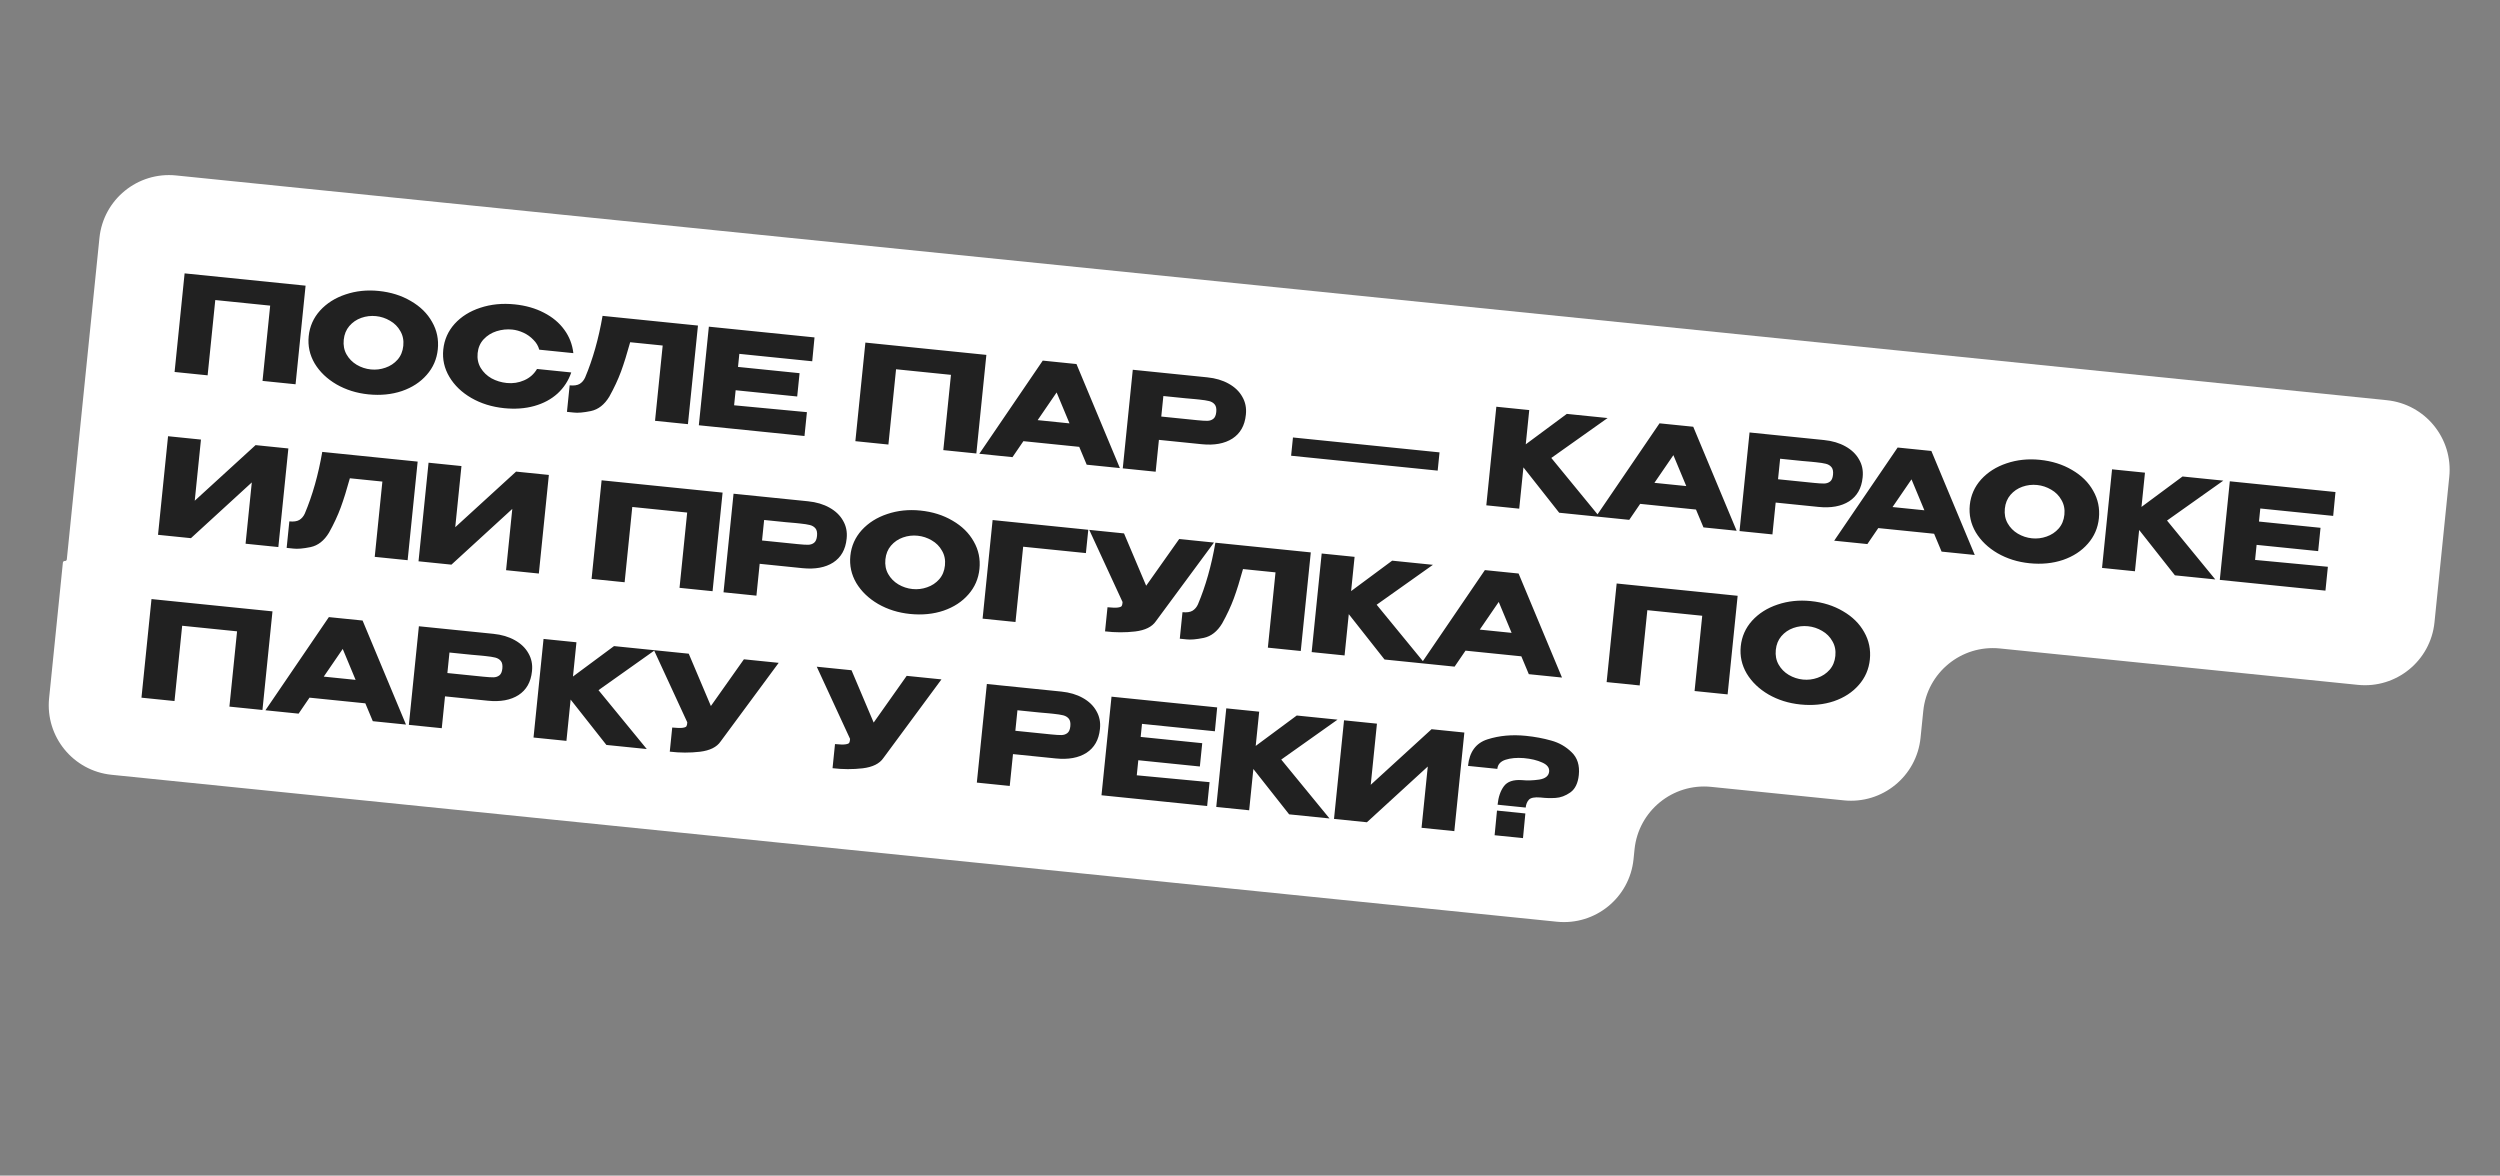 <?xml version="1.0" encoding="UTF-8"?> <svg xmlns="http://www.w3.org/2000/svg" width="336" height="158" viewBox="0 0 336 158" fill="none"><rect x="0" y="0" width="336" height="158" fill="#808080" stroke="none"/><path d="M327.194 83.648C326.669 88.81 322.059 92.569 316.897 92.045L268.785 87.153C263.623 86.629 259.012 90.388 258.488 95.55L258.12 99.172C257.595 104.334 252.984 108.093 247.822 107.569L229.978 105.754C224.816 105.23 220.206 108.989 219.681 114.151L219.546 115.482C219.021 120.644 214.41 124.403 209.248 123.879L14.997 104.131C9.835 103.606 6.075 98.995 6.6 93.833L8.452 75.613C8.466 75.481 8.584 75.384 8.716 75.398C8.849 75.411 8.967 75.315 8.98 75.183L10.433 60.892C10.433 60.89 10.432 60.888 10.429 60.888C10.427 60.888 10.426 60.886 10.426 60.884L13.365 31.977C13.889 26.815 18.5 23.055 23.662 23.58L320.786 53.787C325.949 54.312 329.708 58.922 329.183 64.084L327.194 83.648Z" fill="white"></path><path d="M41.071 38.394L39.724 51.646L35.283 51.194L36.311 41.076L28.933 40.326L27.905 50.444L23.464 49.993L24.811 36.741L41.071 38.394ZM50.9 39.104C52.535 39.27 53.979 39.724 55.23 40.467C56.495 41.198 57.443 42.133 58.075 43.271C58.721 44.398 58.976 45.624 58.841 46.949C58.708 48.262 58.211 49.406 57.352 50.38C56.505 51.355 55.394 52.081 54.019 52.556C52.645 53.02 51.141 53.168 49.505 53.002C47.929 52.842 46.503 52.395 45.227 51.662C43.951 50.917 42.973 49.98 42.292 48.849C41.624 47.708 41.356 46.486 41.489 45.185C41.622 43.872 42.131 42.723 43.015 41.74C43.911 40.757 45.052 40.035 46.438 39.573C47.837 39.1 49.324 38.944 50.9 39.104ZM49.845 49.653C50.514 49.721 51.167 49.643 51.805 49.418C52.455 49.195 52.998 48.834 53.435 48.336C53.872 47.837 54.128 47.218 54.203 46.478C54.278 45.737 54.146 45.079 53.807 44.501C53.481 43.913 53.021 43.45 52.428 43.113C51.837 42.763 51.206 42.554 50.538 42.486C49.857 42.417 49.198 42.495 48.56 42.72C47.922 42.944 47.384 43.312 46.946 43.822C46.522 44.322 46.272 44.936 46.198 45.664C46.123 46.404 46.249 47.062 46.577 47.638C46.904 48.214 47.358 48.676 47.937 49.025C48.529 49.375 49.165 49.584 49.845 49.653ZM59.575 46.988C59.71 45.662 60.219 44.508 61.103 43.524C61.999 42.542 63.152 41.821 64.562 41.361C65.985 40.891 67.52 40.739 69.167 40.907C70.648 41.057 71.961 41.432 73.106 42.031C74.252 42.618 75.164 43.38 75.841 44.317C76.519 45.242 76.925 46.291 77.059 47.462L72.474 46.996C72.344 46.501 72.081 46.058 71.687 45.668C71.305 45.267 70.861 44.951 70.354 44.718C69.847 44.486 69.343 44.344 68.841 44.293C68.137 44.221 67.436 44.295 66.738 44.513C66.052 44.733 65.473 45.096 64.999 45.603C64.538 46.099 64.271 46.717 64.195 47.457C64.12 48.197 64.257 48.863 64.608 49.453C64.959 50.032 65.442 50.497 66.058 50.849C66.686 51.19 67.371 51.399 68.111 51.474C68.935 51.558 69.713 51.438 70.445 51.114C71.19 50.792 71.766 50.283 72.175 49.589L76.777 50.057C76.399 51.165 75.784 52.109 74.933 52.891C74.083 53.661 73.043 54.219 71.814 54.564C70.584 54.91 69.23 55.007 67.749 54.857C66.114 54.69 64.646 54.234 63.347 53.486C62.06 52.74 61.077 51.796 60.397 50.653C59.717 49.511 59.443 48.289 59.575 46.988ZM93.806 43.755L92.459 57.007L88.036 56.557L89.065 46.439L84.695 45.995C84.273 47.532 83.862 48.847 83.462 49.941C83.062 51.022 82.538 52.145 81.889 53.309C81.237 54.388 80.411 55.034 79.412 55.246C78.427 55.448 77.66 55.514 77.112 55.447C76.575 55.392 76.271 55.361 76.199 55.354L76.561 51.79C77.134 51.848 77.581 51.785 77.901 51.601C78.223 51.404 78.469 51.116 78.641 50.735C79.674 48.283 80.455 45.522 80.984 42.452L93.806 43.755ZM107.144 53.289L98.87 52.448L98.665 54.471L108.449 55.394L108.123 58.599L93.923 57.156L95.27 43.904L109.471 45.348L109.163 48.555L99.367 47.559L99.189 49.314L107.462 50.155L107.144 53.289ZM132.568 47.696L131.221 60.947L126.78 60.496L127.808 50.378L120.43 49.628L119.402 59.746L114.961 59.294L116.308 46.043L132.568 47.696ZM150.512 62.909L146.053 62.455L145.048 60.056L137.545 59.293L136.078 61.441L131.619 60.988L140.147 48.466L144.678 48.927L150.512 62.909ZM142.01 52.745L139.461 56.466L143.741 56.901L142.01 52.745ZM162.256 50.714C163.366 50.827 164.327 51.111 165.137 51.568C165.959 52.025 166.568 52.612 166.966 53.328C167.377 54.033 167.538 54.821 167.449 55.693L167.442 55.764C167.296 57.197 166.694 58.258 165.635 58.946C164.577 59.622 163.2 59.874 161.505 59.702L155.757 59.118L155.322 63.398L150.899 62.948L152.246 49.696L162.256 50.714ZM160.875 56.472C161.496 56.535 161.957 56.564 162.259 56.558C162.573 56.554 162.841 56.467 163.064 56.296C163.286 56.126 163.42 55.82 163.465 55.378C163.511 54.925 163.443 54.586 163.26 54.362C163.078 54.139 162.828 53.987 162.511 53.906C162.193 53.826 161.742 53.756 161.157 53.696L160.566 53.636C160.327 53.612 159.909 53.575 159.311 53.526C158.714 53.466 157.729 53.366 156.356 53.226L156.075 55.984L160.857 56.47L160.875 56.472ZM173.525 61.25L173.774 58.796L193.473 60.799L193.223 63.252L173.525 61.25ZM208.495 61.548L214.982 69.463L209.555 68.911L204.748 62.814L204.183 68.365L199.76 67.915L201.107 54.664L205.53 55.113L205.062 59.716L210.58 55.627L216.06 56.184L208.495 61.548ZM233.405 71.336L228.946 70.882L227.941 68.483L220.438 67.72L218.971 69.868L214.512 69.415L223.04 56.894L227.571 57.354L233.405 71.336ZM224.903 61.172L222.354 64.893L226.634 65.328L224.903 61.172ZM245.149 59.141C246.259 59.254 247.22 59.539 248.03 59.995C248.852 60.452 249.461 61.039 249.859 61.755C250.27 62.46 250.431 63.248 250.342 64.12L250.335 64.192C250.189 65.624 249.587 66.685 248.528 67.373C247.47 68.049 246.094 68.302 244.398 68.129L238.65 67.545L238.215 71.825L233.792 71.375L235.139 58.123L245.149 59.141ZM243.768 64.899C244.389 64.962 244.85 64.991 245.152 64.985C245.466 64.981 245.734 64.894 245.957 64.723C246.179 64.553 246.313 64.247 246.358 63.805C246.404 63.352 246.336 63.013 246.153 62.789C245.971 62.566 245.721 62.414 245.404 62.333C245.086 62.253 244.635 62.183 244.05 62.123L243.459 62.063C243.22 62.039 242.802 62.002 242.204 61.954C241.607 61.893 240.622 61.793 239.249 61.653L238.968 64.411L243.75 64.897L243.768 64.899ZM265.408 74.589L260.949 74.136L259.944 71.736L252.441 70.973L250.974 73.122L246.515 72.669L255.043 60.147L259.574 60.608L265.408 74.589ZM256.906 64.425L254.357 68.147L258.637 68.582L256.906 64.425ZM274.151 61.8C275.787 61.966 277.23 62.421 278.482 63.163C279.746 63.895 280.695 64.829 281.327 65.967C281.972 67.094 282.227 68.32 282.093 69.645C281.959 70.959 281.463 72.102 280.604 73.076C279.757 74.052 278.646 74.777 277.271 75.253C275.897 75.716 274.392 75.865 272.757 75.698C271.181 75.538 269.755 75.091 268.478 74.359C267.203 73.614 266.225 72.676 265.544 71.546C264.876 70.404 264.608 69.183 264.74 67.881C264.874 66.568 265.382 65.42 266.266 64.436C267.162 63.454 268.303 62.731 269.689 62.269C271.088 61.796 272.576 61.64 274.151 61.8ZM273.097 72.35C273.766 72.418 274.419 72.339 275.057 72.115C275.707 71.891 276.25 71.53 276.687 71.032C277.123 70.534 277.379 69.914 277.455 69.174C277.53 68.434 277.398 67.775 277.058 67.198C276.732 66.61 276.273 66.147 275.68 65.809C275.088 65.46 274.458 65.251 273.789 65.183C273.109 65.114 272.45 65.191 271.812 65.416C271.174 65.641 270.636 66.008 270.198 66.518C269.773 67.018 269.524 67.632 269.45 68.36C269.375 69.1 269.501 69.758 269.828 70.335C270.155 70.911 270.609 71.373 271.189 71.721C271.78 72.071 272.417 72.28 273.097 72.35ZM291.248 69.961L297.735 77.876L292.309 77.324L287.501 71.227L286.936 76.778L282.513 76.328L283.86 63.077L288.284 63.526L287.816 68.129L293.333 64.04L298.813 64.597L291.248 69.961ZM311.561 74.071L303.287 73.23L303.082 75.253L312.866 76.175L312.541 79.381L298.34 77.937L299.687 64.686L313.888 66.129L313.58 69.337L303.784 68.341L303.606 70.096L311.879 70.937L311.561 74.071ZM27.009 59.078L26.173 67.297L34.351 59.824L38.756 60.272L37.409 73.524L33.004 73.076L33.841 64.838L25.662 72.329L21.238 71.88L22.586 58.628L27.009 59.078ZM56.133 62.039L54.786 75.29L50.363 74.841L51.391 64.723L47.022 64.279C46.6 65.816 46.189 67.131 45.788 68.224C45.389 69.305 44.865 70.428 44.216 71.592C43.563 72.672 42.738 73.318 41.739 73.53C40.754 73.731 39.987 73.798 39.439 73.73C38.902 73.675 38.597 73.644 38.526 73.637L38.888 70.074C39.461 70.132 39.908 70.069 40.228 69.884C40.55 69.688 40.796 69.399 40.967 69.019C42.001 66.567 42.782 63.805 43.311 60.735L56.133 62.039ZM62.02 62.637L61.184 70.857L69.362 63.383L73.767 63.831L72.42 77.083L68.015 76.635L68.852 68.398L60.673 75.889L56.249 75.439L57.597 62.187L62.02 62.637ZM97.116 66.205L95.769 79.457L91.328 79.005L92.356 68.887L84.978 68.137L83.95 78.255L79.508 77.804L80.856 64.552L97.116 66.205ZM108.599 67.372C109.709 67.485 110.669 67.77 111.479 68.226C112.301 68.684 112.911 69.27 113.309 69.986C113.719 70.691 113.881 71.48 113.792 72.351L113.785 72.423C113.639 73.855 113.037 74.916 111.978 75.604C110.92 76.281 109.543 76.533 107.848 76.361L102.1 75.776L101.664 80.056L97.241 79.606L98.588 66.355L108.599 67.372ZM107.217 73.13C107.838 73.193 108.3 73.222 108.602 73.217C108.916 73.212 109.184 73.125 109.406 72.955C109.629 72.784 109.762 72.478 109.807 72.037C109.853 71.583 109.785 71.244 109.603 71.021C109.421 70.797 109.171 70.645 108.853 70.564C108.536 70.484 108.085 70.414 107.5 70.355L106.909 70.294C106.67 70.27 106.251 70.234 105.653 70.185C105.056 70.124 104.071 70.024 102.699 69.885L102.418 72.642L107.2 73.128L107.217 73.13ZM123.698 68.618C125.334 68.784 126.777 69.239 128.029 69.981C129.293 70.713 130.241 71.647 130.874 72.785C131.519 73.912 131.774 75.138 131.639 76.463C131.506 77.777 131.01 78.92 130.151 79.894C129.304 80.87 128.193 81.595 126.818 82.07C125.444 82.534 123.939 82.682 122.303 82.516C120.727 82.356 119.301 81.909 118.025 81.177C116.75 80.432 115.772 79.494 115.09 78.363C114.422 77.222 114.155 76.001 114.287 74.699C114.42 73.386 114.929 72.238 115.813 71.254C116.709 70.272 117.85 69.549 119.236 69.087C120.635 68.614 122.122 68.458 123.698 68.618ZM122.644 79.167C123.312 79.235 123.966 79.157 124.604 78.932C125.254 78.709 125.797 78.348 126.233 77.85C126.67 77.351 126.926 76.732 127.001 75.992C127.077 75.252 126.945 74.593 126.605 74.016C126.279 73.428 125.819 72.965 125.227 72.627C124.635 72.278 124.005 72.069 123.336 72.001C122.656 71.931 121.996 72.009 121.358 72.234C120.72 72.459 120.183 72.826 119.745 73.336C119.32 73.836 119.071 74.45 118.997 75.178C118.921 75.918 119.047 76.576 119.375 77.153C119.702 77.728 120.156 78.191 120.736 78.539C121.327 78.889 121.963 79.098 122.644 79.167ZM146.265 71.202L145.946 74.335L137.512 73.478L136.483 83.596L132.06 83.146L133.407 69.894L146.265 71.202ZM163.157 72.919L155.352 83.488C154.841 84.244 153.913 84.704 152.57 84.869C151.239 85.024 149.889 85.019 148.518 84.856L148.848 81.614C149.504 81.681 149.974 81.693 150.256 81.649C150.549 81.606 150.72 81.533 150.766 81.429C150.825 81.327 150.861 81.156 150.873 80.915L146.395 71.215L151.069 71.69L154.045 78.723L158.483 72.444L163.157 72.919ZM176.171 74.242L174.823 87.494L170.4 87.044L171.429 76.926L167.059 76.482C166.638 78.019 166.227 79.334 165.826 80.427C165.427 81.509 164.902 82.631 164.253 83.796C163.601 84.875 162.775 85.521 161.777 85.733C160.791 85.934 160.024 86.001 159.477 85.933C158.939 85.879 158.635 85.848 158.563 85.841L158.926 82.277C159.499 82.335 159.945 82.272 160.266 82.088C160.587 81.891 160.834 81.603 161.005 81.222C162.038 78.77 162.819 76.009 163.349 72.938L176.171 74.242ZM185.022 81.275L191.509 89.19L186.082 88.638L181.275 82.541L180.71 88.092L176.287 87.642L177.634 74.391L182.057 74.84L181.589 79.443L187.107 75.354L192.587 75.911L185.022 81.275ZM209.932 91.063L205.473 90.609L204.468 88.21L196.965 87.447L195.498 89.596L191.039 89.142L199.567 76.621L204.098 77.081L209.932 91.063ZM201.43 80.899L198.881 84.62L203.161 85.055L201.43 80.899ZM233.54 80.074L232.192 93.326L227.751 92.874L228.78 82.757L221.402 82.007L220.373 92.124L215.932 91.673L217.279 78.421L233.54 80.074ZM243.368 80.784C245.004 80.95 246.447 81.405 247.699 82.147C248.963 82.879 249.912 83.813 250.544 84.951C251.189 86.078 251.444 87.304 251.31 88.629C251.176 89.943 250.68 91.086 249.821 92.06C248.974 93.036 247.863 93.761 246.488 94.237C245.114 94.7 243.609 94.849 241.974 94.682C240.398 94.522 238.972 94.075 237.695 93.343C236.42 92.598 235.442 91.66 234.761 90.529C234.093 89.388 233.825 88.167 233.957 86.865C234.091 85.552 234.599 84.404 235.483 83.42C236.379 82.438 237.52 81.715 238.906 81.253C240.305 80.78 241.793 80.624 243.368 80.784ZM242.314 91.333C242.983 91.401 243.636 91.323 244.274 91.099C244.924 90.875 245.467 90.514 245.904 90.016C246.34 89.517 246.596 88.898 246.672 88.158C246.747 87.418 246.615 86.759 246.275 86.182C245.949 85.594 245.49 85.131 244.897 84.793C244.305 84.444 243.675 84.235 243.006 84.167C242.326 84.097 241.667 84.175 241.029 84.4C240.391 84.624 239.853 84.992 239.415 85.502C238.99 86.002 238.741 86.616 238.667 87.344C238.592 88.084 238.718 88.742 239.045 89.319C239.373 89.895 239.826 90.357 240.406 90.705C240.997 91.055 241.634 91.264 242.314 91.333ZM36.621 82.168L35.274 95.42L30.832 94.969L31.861 84.851L24.483 84.101L23.454 94.219L19.013 93.767L20.361 80.515L36.621 82.168ZM54.564 97.381L50.105 96.928L49.101 94.528L41.598 93.765L40.131 95.914L35.672 95.46L44.2 82.939L48.731 83.399L54.564 97.381ZM46.063 87.217L43.513 90.938L47.793 91.374L46.063 87.217ZM66.309 85.186C67.419 85.299 68.379 85.584 69.189 86.04C70.011 86.498 70.621 87.084 71.019 87.8C71.429 88.505 71.591 89.294 71.502 90.165L71.495 90.237C71.349 91.669 70.747 92.73 69.688 93.418C68.63 94.095 67.253 94.347 65.558 94.175L59.809 93.59L59.374 97.87L54.951 97.421L56.298 84.169L66.309 85.186ZM64.927 90.944C65.548 91.007 66.01 91.036 66.312 91.031C66.626 91.026 66.894 90.939 67.116 90.769C67.339 90.598 67.472 90.292 67.517 89.851C67.563 89.397 67.495 89.058 67.313 88.835C67.131 88.611 66.881 88.459 66.563 88.379C66.246 88.298 65.794 88.228 65.21 88.169L64.619 88.109C64.38 88.084 63.961 88.048 63.363 87.999C62.766 87.938 61.781 87.838 60.408 87.699L60.128 90.456L64.909 90.942L64.927 90.944ZM80.439 92.757L86.926 100.671L81.5 100.12L76.692 94.022L76.128 99.573L71.705 99.124L73.052 85.872L77.475 86.322L77.007 90.924L82.525 86.835L88.005 87.392L80.439 92.757ZM104.655 89.085L96.85 99.654C96.339 100.41 95.412 100.87 94.068 101.035C92.738 101.19 91.387 101.185 90.017 101.022L90.346 97.78C91.003 97.847 91.472 97.859 91.754 97.815C92.048 97.772 92.218 97.699 92.265 97.595C92.324 97.493 92.359 97.322 92.371 97.082L87.894 87.381L92.567 87.856L95.543 94.889L99.981 88.61L104.655 89.085ZM126.533 91.309L118.728 101.878C118.217 102.634 117.289 103.095 115.946 103.26C114.615 103.414 113.265 103.409 111.894 103.246L112.224 100.004C112.88 100.071 113.35 100.083 113.632 100.039C113.925 99.996 114.096 99.923 114.142 99.82C114.201 99.717 114.237 99.546 114.249 99.306L109.771 89.605L114.445 90.08L117.421 97.113L121.859 90.834L126.533 91.309ZM142.644 92.947C143.754 93.06 144.714 93.344 145.524 93.801C146.346 94.258 146.956 94.845 147.354 95.561C147.764 96.266 147.926 97.054 147.837 97.926L147.83 97.997C147.684 99.43 147.082 100.49 146.023 101.179C144.965 101.855 143.588 102.107 141.893 101.935L136.145 101.351L135.709 105.631L131.286 105.181L132.633 91.929L142.644 92.947ZM141.262 98.705C141.883 98.768 142.345 98.797 142.647 98.791C142.961 98.787 143.229 98.7 143.451 98.529C143.674 98.359 143.807 98.053 143.852 97.611C143.898 97.157 143.83 96.819 143.648 96.595C143.466 96.372 143.216 96.22 142.898 96.139C142.581 96.058 142.13 95.989 141.545 95.929L140.954 95.869C140.715 95.845 140.296 95.808 139.698 95.759C139.101 95.699 138.116 95.599 136.744 95.459L136.463 98.217L141.245 98.703L141.262 98.705ZM161.261 103.017L152.987 102.176L152.782 104.2L162.566 105.122L162.241 108.328L148.04 106.884L149.387 93.632L163.588 95.076L163.28 98.283L153.484 97.288L153.306 99.043L161.579 99.884L161.261 103.017ZM172.199 102.085L178.686 110L173.26 109.448L168.452 103.351L167.887 108.902L163.464 108.452L164.811 95.201L169.235 95.65L168.767 100.252L174.285 96.164L179.764 96.721L172.199 102.085ZM185.061 97.259L184.226 105.479L192.403 98.006L196.809 98.454L195.461 111.705L191.056 111.257L191.894 103.02L183.714 110.511L179.291 110.061L180.638 96.809L185.061 97.259ZM205.092 98.898C206.298 99.02 207.429 99.232 208.484 99.532C209.54 99.82 210.452 100.341 211.22 101.095C212.001 101.837 212.325 102.859 212.193 104.161C212.081 105.259 211.7 106.041 211.05 106.505C210.4 106.958 209.736 107.204 209.057 107.243C208.377 107.283 207.704 107.263 207.036 107.183C206.259 107.116 205.743 107.214 205.487 107.477C205.243 107.742 205.098 108.095 205.053 108.537L201.275 108.153C201.38 107.114 201.664 106.287 202.124 105.67C202.586 105.042 203.392 104.768 204.542 104.848C205.258 104.921 206.032 104.897 206.865 104.777C207.699 104.645 208.145 104.286 208.205 103.701C208.257 103.188 207.948 102.782 207.279 102.485C206.611 102.176 205.781 101.977 204.788 101.888C203.843 101.816 203.027 101.89 202.342 102.11C201.668 102.331 201.3 102.74 201.24 103.337L197.3 102.936C197.492 101.05 198.367 99.86 199.924 99.367C201.495 98.864 203.218 98.707 205.092 98.898ZM200.876 112.256L201.195 108.941L205.009 109.329L204.69 112.643L200.876 112.256Z" fill="#212121"></path></svg> 